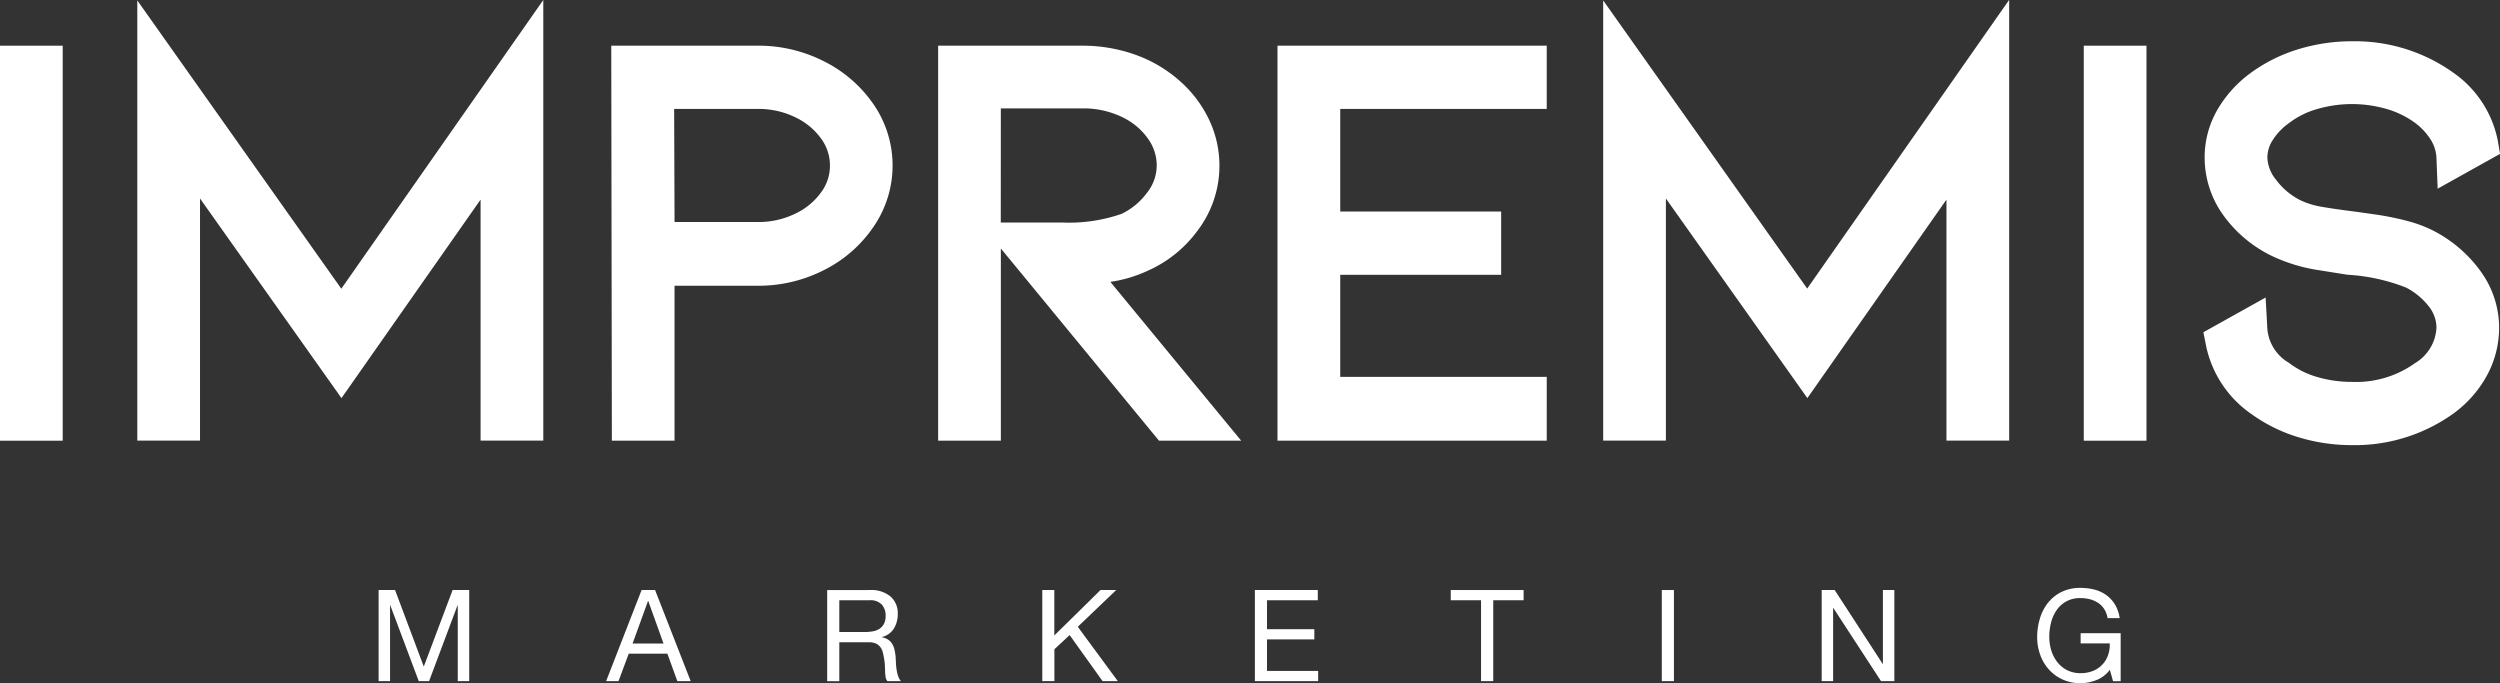 <?xml version="1.0" encoding="UTF-8"?>
<svg xmlns="http://www.w3.org/2000/svg" id="Navigation_IM_Logo" data-name="Navigation_IM Logo" width="131.201" height="35.853" viewBox="0 0 131.201 35.853">
  <rect x="0" y="0" width="131.201" height="35.853" fill="#333333" stroke="none"/>
  <path id="Path_45" data-name="Path 45" d="M284.685,274.846l1.507,4.018,1.513-4.018h.871v4.781h-.6v-3.978h-.013l-1.493,3.978h-.542l-1.493-3.978h-.013v3.978h-.6v-4.781Z" transform="translate(-263.952 -243.881)" fill="#fff"></path>
  <path id="Path_46" data-name="Path 46" d="M375.883,274.846l1.868,4.781h-.7l-.522-1.44H374.5l-.536,1.44h-.65l1.861-4.781Zm.442,2.806-.8-2.23h-.013l-.81,2.23Z" transform="translate(-341.504 -243.881)" fill="#fff"></path>
  <path id="Path_47" data-name="Path 47" d="M462.415,274.846a1.575,1.575,0,0,1,1.068.335,1.153,1.153,0,0,1,.385.917,1.453,1.453,0,0,1-.2.764,1.017,1.017,0,0,1-.633.449v.013a.857.857,0,0,1,.338.134.74.74,0,0,1,.208.224,1.018,1.018,0,0,1,.114.291,3.04,3.04,0,0,1,.057.335q.013.174.02.355a3.048,3.048,0,0,0,.034.355,2.181,2.181,0,0,0,.077.332.814.814,0,0,0,.151.278h-.71a.4.4,0,0,1-.09-.2,2.034,2.034,0,0,1-.03-.285c0-.1-.009-.218-.013-.338a2.353,2.353,0,0,0-.04-.355q-.027-.174-.067-.331a.781.781,0,0,0-.127-.274.626.626,0,0,0-.228-.187.843.843,0,0,0-.375-.071H460.8v2.042h-.636v-4.781Zm.134,2.169a.918.918,0,0,0,.351-.13.716.716,0,0,0,.241-.261.876.876,0,0,0,.09-.425.858.858,0,0,0-.2-.589.826.826,0,0,0-.649-.228H460.8v1.668h1.326A2.569,2.569,0,0,0,462.549,277.015Z" transform="translate(-416.753 -243.881)" fill="#fff"></path>
  <path id="Path_48" data-name="Path 48" d="M545.291,274.846v2.384l2.424-2.384h.824l-2.016,1.928,2.1,2.853h-.8l-1.728-2.417-.8.743v1.674h-.636v-4.781Z" transform="translate(-489.96 -243.881)" fill="#fff"></path>
  <path id="Path_49" data-name="Path 49" d="M631.541,274.846v.536h-2.665v1.52h2.484v.535h-2.484v1.654h2.685v.536H628.24v-4.781Z" transform="translate(-562.383 -243.881)" fill="#fff"></path>
  <path id="Path_50" data-name="Path 50" d="M705.21,275.382v-.536h3.824v.536H707.44v4.245H706.8v-4.245Z" transform="translate(-629.074 -243.881)" fill="#fff"></path>
  <path id="Path_51" data-name="Path 51" d="M788.781,274.846v4.781h-.636v-4.781Z" transform="translate(-700.933 -243.881)" fill="#fff"></path>
  <path id="Path_52" data-name="Path 52" d="M851.7,274.846l2.518,3.877h.013v-3.877h.6v4.781h-.7l-2.5-3.837h-.013v3.837h-.6v-4.781Z" transform="translate(-755.415 -243.881)" fill="#fff"></path>
  <path id="Path_53" data-name="Path 53" d="M938.778,278.83a2.266,2.266,0,0,1-.837.164,2.23,2.23,0,0,1-.958-.2,2.164,2.164,0,0,1-.717-.532,2.332,2.332,0,0,1-.448-.77,2.683,2.683,0,0,1-.154-.9,3.374,3.374,0,0,1,.144-.994,2.444,2.444,0,0,1,.428-.827,2.078,2.078,0,0,1,.71-.566,2.211,2.211,0,0,1,.994-.211,2.886,2.886,0,0,1,.733.091,1.855,1.855,0,0,1,.616.285,1.7,1.7,0,0,1,.455.492,1.938,1.938,0,0,1,.251.72h-.636a1.241,1.241,0,0,0-.174-.472,1.118,1.118,0,0,0-.315-.325,1.4,1.4,0,0,0-.425-.191,1.947,1.947,0,0,0-.506-.064,1.454,1.454,0,0,0-1.255.633,2,2,0,0,0-.291.649,2.989,2.989,0,0,0-.094.747,2.422,2.422,0,0,0,.107.72,1.881,1.881,0,0,0,.315.609,1.537,1.537,0,0,0,.512.422,1.517,1.517,0,0,0,.706.158,1.706,1.706,0,0,0,.663-.121,1.364,1.364,0,0,0,.783-.827,1.633,1.633,0,0,0,.087-.613h-1.527v-.535h2.1v2.518h-.4l-.167-.6A1.594,1.594,0,0,1,938.778,278.83Z" transform="translate(-828.752 -243.141)" fill="#fff"></path>
  <g id="Group_34" data-name="Group 34" transform="translate(115.635 2.167)">
    <path id="Path_54" data-name="Path 54" d="M1021.65,78.389a4.048,4.048,0,0,1,.735,2.32,4.234,4.234,0,0,1-.519,2.032,5.07,5.07,0,0,1-1.5,1.686,7.873,7.873,0,0,1-4.7,1.441,8.538,8.538,0,0,1-2.536-.375,7.318,7.318,0,0,1-2.162-1.066,4.785,4.785,0,0,1-1.989-2.969l1.239-.691a3.268,3.268,0,0,0,1.557,2.594,5.375,5.375,0,0,0,1.758.879,7.39,7.39,0,0,0,2.133.3,6.326,6.326,0,0,0,3.891-1.182,3.249,3.249,0,0,0,1.527-2.652,2.8,2.8,0,0,0-.562-1.672,4.6,4.6,0,0,0-1.571-1.326,11.082,11.082,0,0,0-3.4-.778q-.2-.028-1.456-.231a7.752,7.752,0,0,1-2.147-.634,5.75,5.75,0,0,1-2.219-1.83,4.175,4.175,0,0,1-.807-2.465,3.982,3.982,0,0,1,.533-2,5.35,5.35,0,0,1,1.513-1.658,7.331,7.331,0,0,1,2.162-1.067,8.538,8.538,0,0,1,2.536-.375,7.877,7.877,0,0,1,4.7,1.441,4.7,4.7,0,0,1,1.96,2.94l-1.24.692a2.933,2.933,0,0,0-.418-1.384,4.224,4.224,0,0,0-1.11-1.211,5.757,5.757,0,0,0-1.787-.879,7.28,7.28,0,0,0-2.1-.3,7.421,7.421,0,0,0-2.119.3,5.37,5.37,0,0,0-1.773.879,4.19,4.19,0,0,0-1.153,1.225,2.7,2.7,0,0,0-.4,1.4,2.928,2.928,0,0,0,.663,1.773,4.61,4.61,0,0,0,1.643,1.369,5.206,5.206,0,0,0,1.34.418q.734.13,1.888.274l1.009.144a13.24,13.24,0,0,1,1.556.317,5.664,5.664,0,0,1,1.268.49A6.006,6.006,0,0,1,1021.65,78.389Z" transform="translate(-1007.864 -65.674)" fill="#fff"></path>
    <path id="Path_55" data-name="Path 55" d="M1008.789,80.4a9.58,9.58,0,0,1-2.831-.419,8.343,8.343,0,0,1-2.454-1.213,5.777,5.777,0,0,1-2.38-3.583l-.14-.71,3.266-1.822.087,1.594a2.274,2.274,0,0,0,1.125,1.826l.045.033a4.411,4.411,0,0,0,1.436.714,6.432,6.432,0,0,0,1.847.261,5.314,5.314,0,0,0,3.3-.984,2.3,2.3,0,0,0,1.126-1.853,1.815,1.815,0,0,0-.373-1.088,3.636,3.636,0,0,0-1.228-1.028,9.991,9.991,0,0,0-3.052-.67c-.158-.022-.6-.092-1.5-.237a8.773,8.773,0,0,1-2.423-.721,6.766,6.766,0,0,1-2.6-2.152,5.174,5.174,0,0,1-.99-3.041,4.984,4.984,0,0,1,.664-2.5,6.363,6.363,0,0,1,1.789-1.967,8.362,8.362,0,0,1,2.458-1.216,9.567,9.567,0,0,1,2.831-.419,8.89,8.89,0,0,1,5.278,1.627l.023.017a5.682,5.682,0,0,1,2.34,3.565l.12.7-3.274,1.827-.064-1.622a1.934,1.934,0,0,0-.282-.919,3.262,3.262,0,0,0-.853-.922,4.778,4.778,0,0,0-1.47-.717,6.544,6.544,0,0,0-3.653,0,4.4,4.4,0,0,0-1.448.713l-.02.015a3.219,3.219,0,0,0-.885.931,1.7,1.7,0,0,0-.263.888,1.954,1.954,0,0,0,.462,1.172,3.6,3.6,0,0,0,1.293,1.078,4.215,4.215,0,0,0,1.068.328c.474.084,1.093.173,1.838.266l1.025.146a14.289,14.289,0,0,1,1.675.342,6.668,6.668,0,0,1,1.493.581,7.031,7.031,0,0,1,2.4,2.141h0a5.044,5.044,0,0,1,.908,2.881,5.239,5.239,0,0,1-.637,2.5,6.081,6.081,0,0,1-1.787,2.018A8.893,8.893,0,0,1,1008.789,80.4Z" transform="translate(-1000.984 -59.206)" fill="#fff"></path>
  </g>
  <g id="Group_35" data-name="Group 35" transform="translate(109.357 2.398)">
    <path id="Path_56" data-name="Path 56" d="M961.441,87.134V68.4h1.3V87.134Z" transform="translate(-960.444 -67.401)" fill="#fff"></path>
    <rect id="Rectangle_4" data-name="Rectangle 4" width="3.291" height="20.73" transform="translate(0 0)" fill="#fff"></rect>
  </g>
  <g id="Group_36" data-name="Group 36" transform="translate(84.136)">
    <path id="Path_57" data-name="Path 57" d="M790.6,85.638V70.822l-8.3,11.847-8.417-11.876V85.638h-1.3V66.671L782.3,80.392l9.6-13.721V85.638Z" transform="translate(-771.585 -63.507)" fill="#fff"></path>
    <path id="Path_58" data-name="Path 58" d="M786.423,66.1h-3.291V53.452l-7.3,10.418-7.424-10.475V66.1h-3.291v-23.1l10.706,15.122,10.6-15.153Z" transform="translate(-765.117 -42.977)" fill="#fff"></path>
  </g>
  <g id="Group_37" data-name="Group 37" transform="translate(67.044 2.398)">
    <path id="Path_59" data-name="Path 59" d="M644.589,87.134V68.4h12.135v1.326H645.886V77.1h8.445v1.326h-8.445v7.35h10.838v1.355Z" transform="translate(-643.592 -67.401)" fill="#fff"></path>
    <path id="Path_60" data-name="Path 60" d="M651.252,81.663H637.123V60.933h14.129v3.32H640.415v5.385h8.445v3.32h-8.445v5.356h10.838Z" transform="translate(-637.123 -60.933)" fill="#fff"></path>
  </g>
  <g id="Group_38" data-name="Group 38" transform="translate(49.23 2.398)">
    <path id="Path_61" data-name="Path 61" d="M522.268,87.134l-7.783-9.454h2.306a9.186,9.186,0,0,0,3.459-.547,4.62,4.62,0,0,0,1.7-1.4,3.307,3.307,0,0,0,.721-2.061,3.4,3.4,0,0,0-.605-1.917,4.477,4.477,0,0,0-1.729-1.485,5.611,5.611,0,0,0-2.594-.576H512.5V87.134h-1.3V68.4h6.543a7.224,7.224,0,0,1,2.479.418,6.08,6.08,0,0,1,2.018,1.2,5.312,5.312,0,0,1,1.283,1.7,4.636,4.636,0,0,1-.5,4.8,5.5,5.5,0,0,1-2.248,1.8,5.941,5.941,0,0,1-1.744.5,15.286,15.286,0,0,1-1.8.1L524,87.134Z" transform="translate(-510.202 -67.401)" fill="#fff"></path>
    <path id="Path_62" data-name="Path 62" d="M519.642,81.663h-4.314l-8.3-10.088V81.663h-3.291V60.933h7.54a8.256,8.256,0,0,1,2.818.477,7.1,7.1,0,0,1,2.345,1.393,6.325,6.325,0,0,1,1.518,2.017,5.633,5.633,0,0,1-.612,5.826,6.512,6.512,0,0,1-2.643,2.113,7.013,7.013,0,0,1-1.929.569ZM507.024,70.215h3.3a8.331,8.331,0,0,0,3.056-.463,3.615,3.615,0,0,0,1.314-1.094,2.316,2.316,0,0,0,.514-1.453,2.4,2.4,0,0,0-.438-1.364,3.471,3.471,0,0,0-1.355-1.151,4.654,4.654,0,0,0-2.139-.466h-4.249Z" transform="translate(-503.733 -60.933)" fill="#fff"></path>
  </g>
  <g id="Group_39" data-name="Group 39" transform="translate(32.079 2.398)">
    <path id="Path_63" data-name="Path 63" d="M382.805,87.134,382.776,68.4h6.687a6.543,6.543,0,0,1,3.041.721,5.88,5.88,0,0,1,2.219,1.931,4.668,4.668,0,0,1,0,5.29,5.829,5.829,0,0,1-2.219,1.945,6.536,6.536,0,0,1-3.041.721H384.1v8.128Zm1.3-9.483h5.361a5.39,5.39,0,0,0,2.393-.533,4.531,4.531,0,0,0,1.744-1.441,3.328,3.328,0,0,0,.649-1.974,3.37,3.37,0,0,0-.649-2,4.536,4.536,0,0,0-1.744-1.441,5.4,5.4,0,0,0-2.393-.533h-5.39Z" transform="translate(-381.777 -67.401)" fill="#fff"></path>
    <path id="Path_64" data-name="Path 64" d="M378.62,81.663h-3.289l-.032-20.73h7.686a7.564,7.564,0,0,1,3.5.831,6.893,6.893,0,0,1,2.588,2.258,5.665,5.665,0,0,1,0,6.4,6.838,6.838,0,0,1-2.591,2.277,7.554,7.554,0,0,1-3.5.832H378.62Zm0-11.477h4.368a4.368,4.368,0,0,0,1.956-.433,3.521,3.521,0,0,0,1.369-1.125,2.335,2.335,0,0,0,.463-1.395,2.376,2.376,0,0,0-.463-1.424,3.526,3.526,0,0,0-1.369-1.125,4.376,4.376,0,0,0-1.956-.432H378.6Z" transform="translate(-375.299 -60.933)" fill="#fff"></path>
  </g>
  <g id="Group_40" data-name="Group 40" transform="translate(7.206)">
    <path id="Path_65" data-name="Path 65" d="M214.524,85.638V70.822l-8.3,11.847-8.417-11.876V85.638h-1.3V66.671l9.714,13.721,9.6-13.721V85.638Z" transform="translate(-195.512 -63.507)" fill="#fff"></path>
    <path id="Path_66" data-name="Path 66" d="M210.35,66.1h-3.291V53.452l-7.3,10.418-7.424-10.475V66.1h-3.291v-23.1L199.75,58.129l10.6-15.153Z" transform="translate(-189.044 -42.977)" fill="#fff"></path>
  </g>
  <g id="Group_41" data-name="Group 41" transform="translate(0 2.398)">
    <path id="Path_67" data-name="Path 67" d="M142.551,87.134V68.4h1.3V87.134Z" transform="translate(-141.554 -67.401)" fill="#fff"></path>
    <rect id="Rectangle_5" data-name="Rectangle 5" width="3.291" height="20.73" transform="translate(0 0)" fill="#fff"></rect>
  </g>
</svg>
